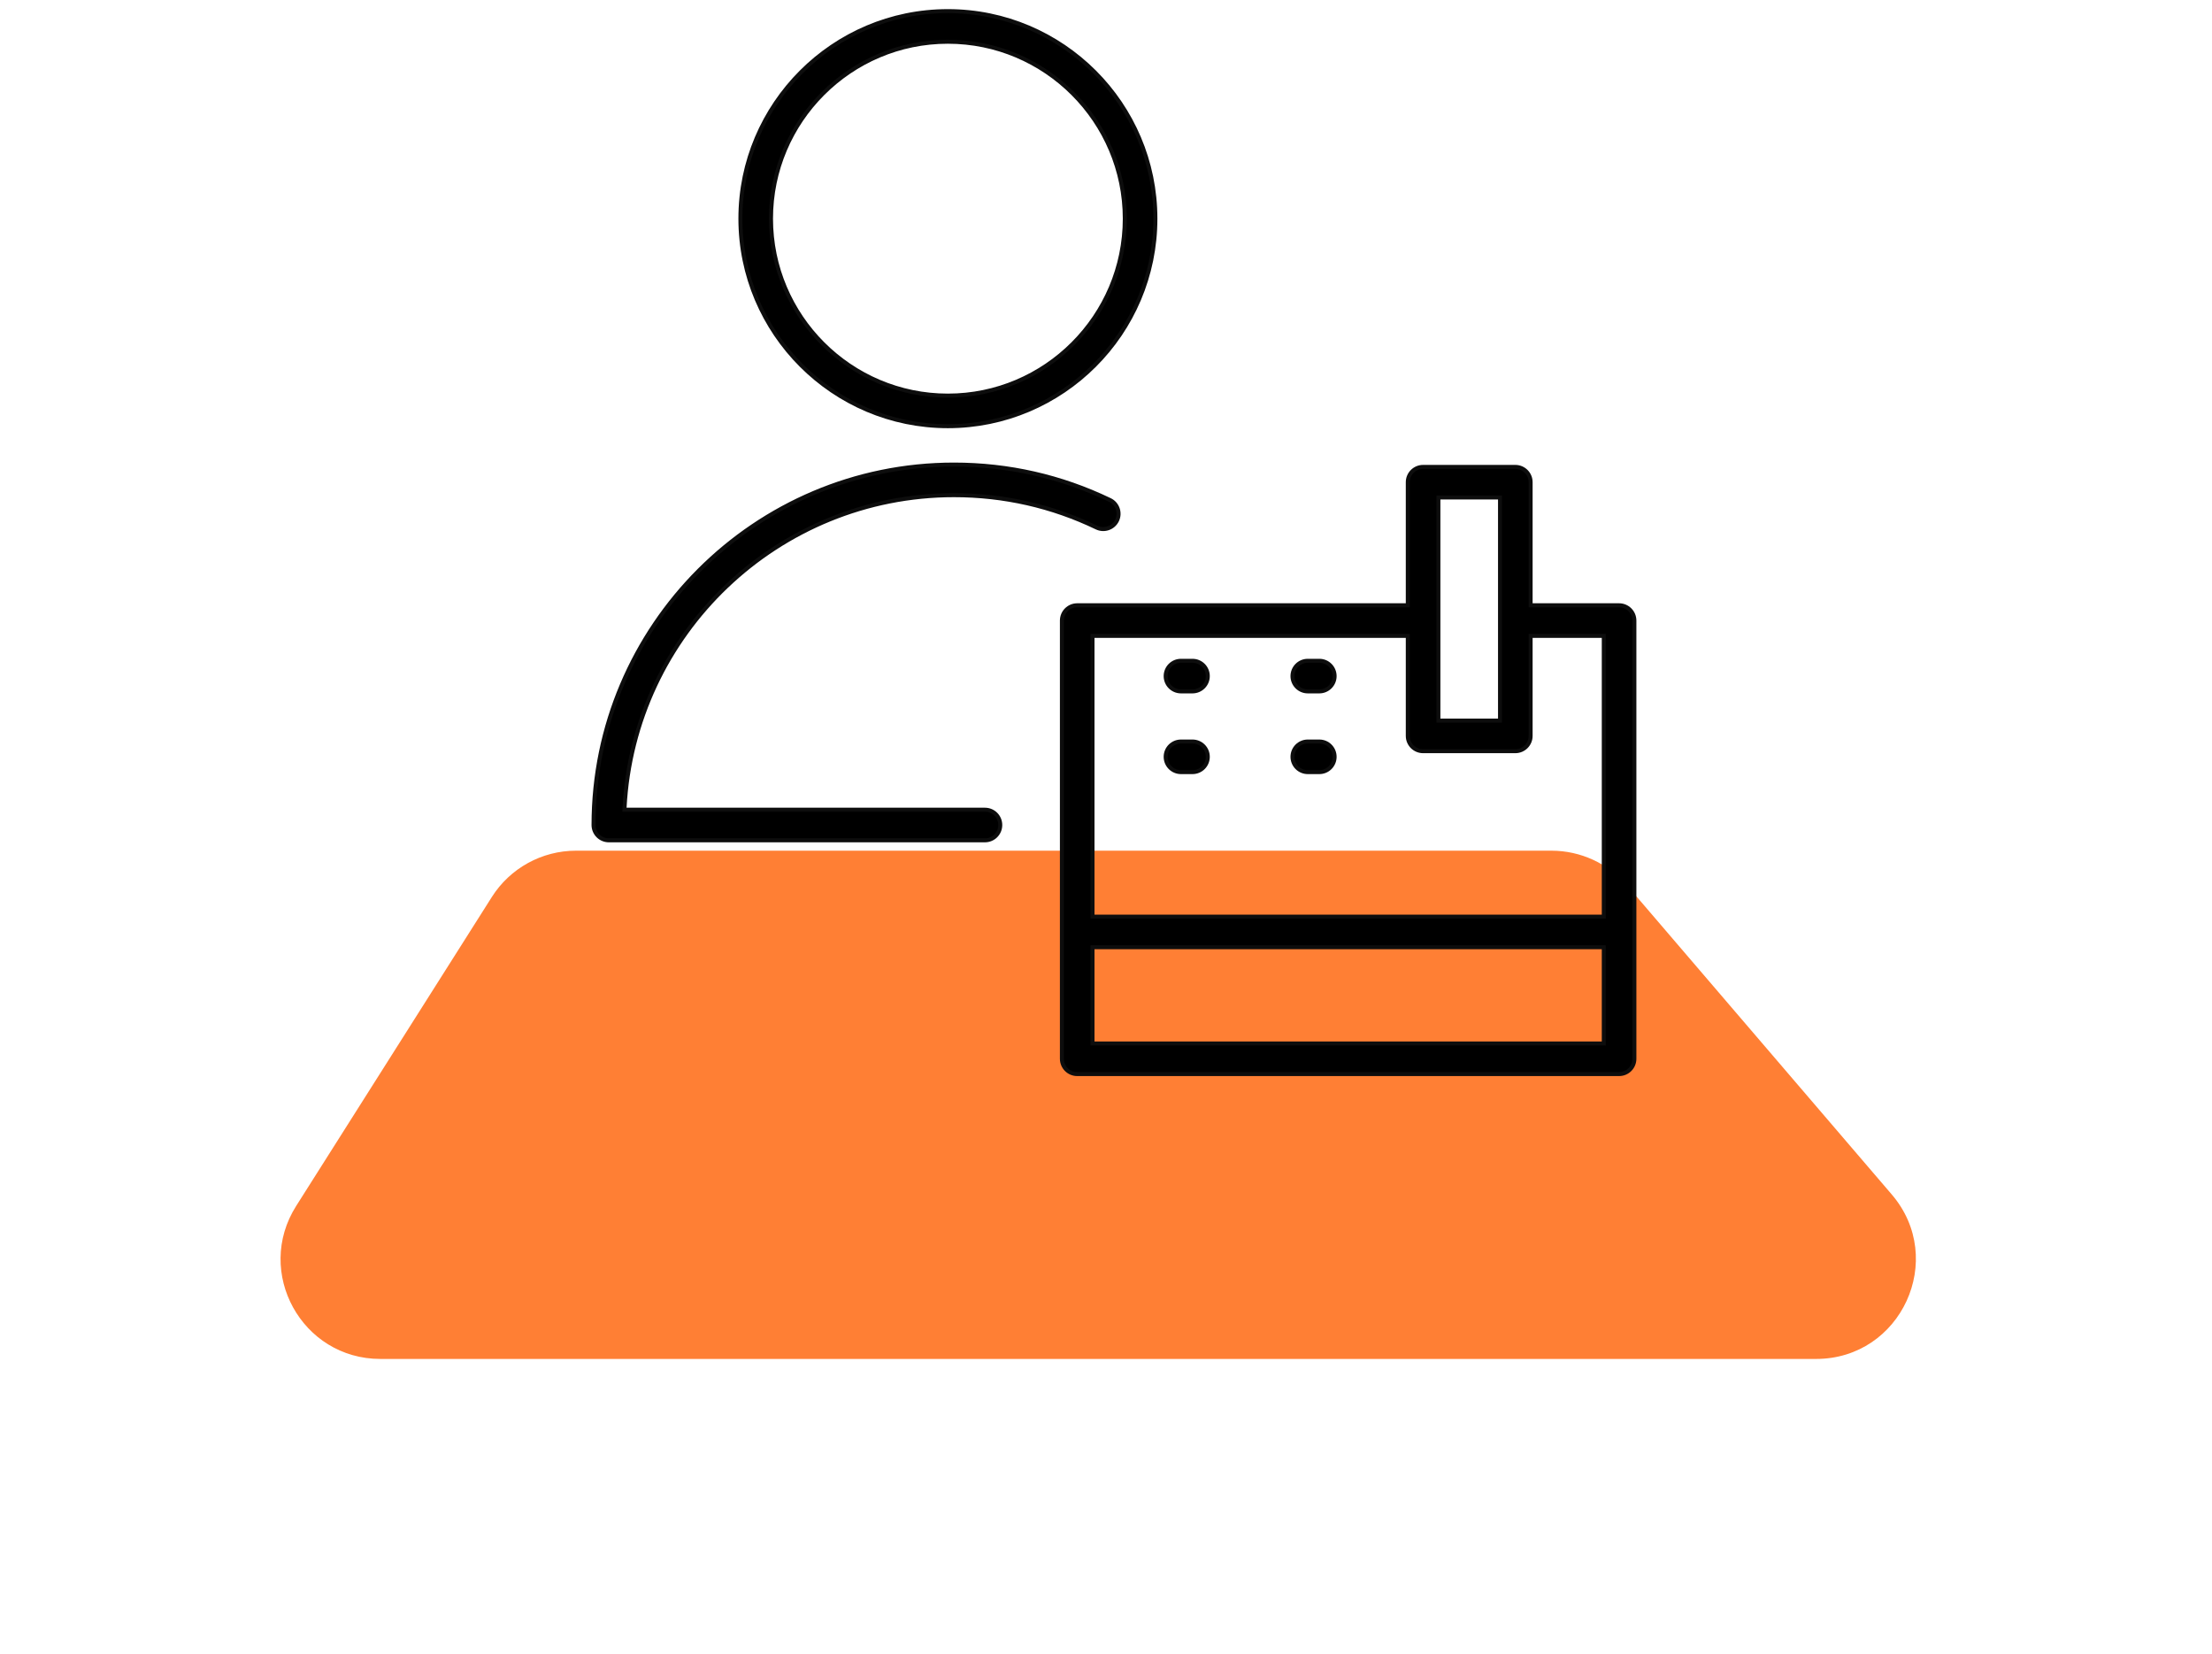 <svg xmlns="http://www.w3.org/2000/svg" width="111" height="83" viewBox="0 0 111 83" fill="none">
<g filter="url(#filter0_d_158_19)">
<path d="M24.68 41.005C25.597 39.557 27.191 38.68 28.904 38.68H77.852C79.312 38.68 80.699 39.318 81.649 40.427L94.929 55.927C97.708 59.171 95.403 64.18 91.132 64.18H19.086C15.145 64.18 12.753 59.834 14.862 56.505L24.68 41.005Z" fill="#ff7f34"/>
</g>
<path d="M31.342 40.519L31.336 40.624H31.442H49.427C49.851 40.624 50.194 40.968 50.194 41.392C50.194 41.816 49.851 42.16 49.427 42.16H30.551C30.127 42.16 29.784 41.816 29.784 41.392C29.784 31.421 37.896 23.308 47.869 23.308C50.61 23.308 53.243 23.906 55.695 25.085C56.077 25.268 56.238 25.728 56.055 26.11C55.871 26.491 55.411 26.652 55.03 26.469C52.786 25.39 50.377 24.844 47.869 24.844C39.036 24.844 31.798 31.798 31.342 40.519Z" fill="black" stroke="#0D0D0D" stroke-width="0.2"/>
<path d="M57.979 10.97C57.979 16.712 53.307 21.383 47.564 21.383C41.825 21.383 37.154 16.712 37.154 10.97C37.154 5.229 41.824 0.558 47.564 0.558C53.307 0.558 57.979 5.229 57.979 10.97ZM56.443 10.97C56.443 6.075 52.46 2.094 47.564 2.094C42.67 2.094 38.69 6.076 38.69 10.97C38.69 15.865 42.67 19.848 47.564 19.848C52.46 19.848 56.443 15.866 56.443 10.97Z" fill="black" stroke="#0D0D0D" stroke-width="0.2"/>
<path d="M76.808 30.267V30.367H76.908H81.247C81.671 30.367 82.015 30.711 82.015 31.135V53.12C82.015 53.545 81.671 53.888 81.247 53.888H54.055C53.631 53.888 53.287 53.545 53.287 53.12V31.135C53.287 30.711 53.631 30.367 54.055 30.367H70.544H70.644V30.267V24.192C70.644 23.768 70.987 23.425 71.412 23.425H76.04C76.465 23.425 76.808 23.768 76.808 24.192V30.267ZM72.279 24.96H72.18V25.06V36.053V36.153H72.279H75.172H75.272V36.053V25.06V24.96H75.172H72.279ZM70.644 32.003V31.903H70.544H54.923H54.823V32.003V45.888V45.988H54.923H80.379H80.479V45.888V32.003V31.903H80.379H76.908H76.808V32.003V36.921C76.808 37.345 76.465 37.688 76.04 37.688H71.412C70.987 37.688 70.644 37.345 70.644 36.921V32.003ZM54.823 52.252V52.352H54.923H80.379H80.479V52.252V47.624V47.524H80.379H54.923H54.823V47.624V52.252Z" fill="black" stroke="#0D0D0D" stroke-width="0.2"/>
<path d="M66.205 34.688H65.626C65.202 34.688 64.858 34.345 64.858 33.921C64.858 33.496 65.202 33.153 65.626 33.153H66.205C66.629 33.153 66.972 33.496 66.972 33.921C66.972 34.345 66.629 34.688 66.205 34.688Z" fill="black" stroke="#0D0D0D" stroke-width="0.2"/>
<path d="M66.205 38.738H65.626C65.202 38.738 64.858 38.395 64.858 37.97C64.858 37.546 65.202 37.203 65.626 37.203H66.205C66.629 37.203 66.972 37.546 66.972 37.97C66.972 38.395 66.629 38.738 66.205 38.738Z" fill="black" stroke="#0D0D0D" stroke-width="0.2"/>
<path d="M59.84 34.688H59.262C58.838 34.688 58.494 34.345 58.494 33.921C58.494 33.496 58.838 33.153 59.262 33.153H59.84C60.265 33.153 60.608 33.496 60.608 33.921C60.608 34.345 60.265 34.688 59.84 34.688Z" fill="black" stroke="#0D0D0D" stroke-width="0.2"/>
<path d="M59.84 38.738H59.262C58.838 38.738 58.494 38.395 58.494 37.97C58.494 37.546 58.838 37.203 59.262 37.203H59.84C60.265 37.203 60.608 37.546 60.608 37.97C60.608 38.395 60.265 38.738 59.84 38.738Z" fill="black" stroke="#0D0D0D" stroke-width="0.2"/>
<defs fill="#000000">
<filter id="filter0_d_158_19" x="0.078" y="28.68" width="110.064" height="53.5" filterUnits="userSpaceOnUse" color-interpolation-filters="sRGB" fill="#000000">
<feFlood flood-opacity="0" result="BackgroundImageFix" fill="#000000"/>
<feColorMatrix in="SourceAlpha" type="matrix" values="0 0 0 0 0 0 0 0 0 0 0 0 0 0 0 0 0 0 127 0" result="hardAlpha" fill="#000000"/>
<feOffset dy="4" fill="#000000"/>
<feGaussianBlur stdDeviation="7" fill="#000000"/>
<feComposite in2="hardAlpha" operator="out" fill="#000000"/>
<feColorMatrix type="matrix" values="0 0 0 0 0.458 0 0 0 0 0.458 0 0 0 0 0.458 0 0 0 0.25 0" fill="#000000"/>
<feBlend mode="normal" in2="BackgroundImageFix" result="effect1_dropShadow_158_19" fill="#000000"/>
<feBlend mode="normal" in="SourceGraphic" in2="effect1_dropShadow_158_19" result="shape" fill="#000000"/>
</filter>
</defs>
</svg>